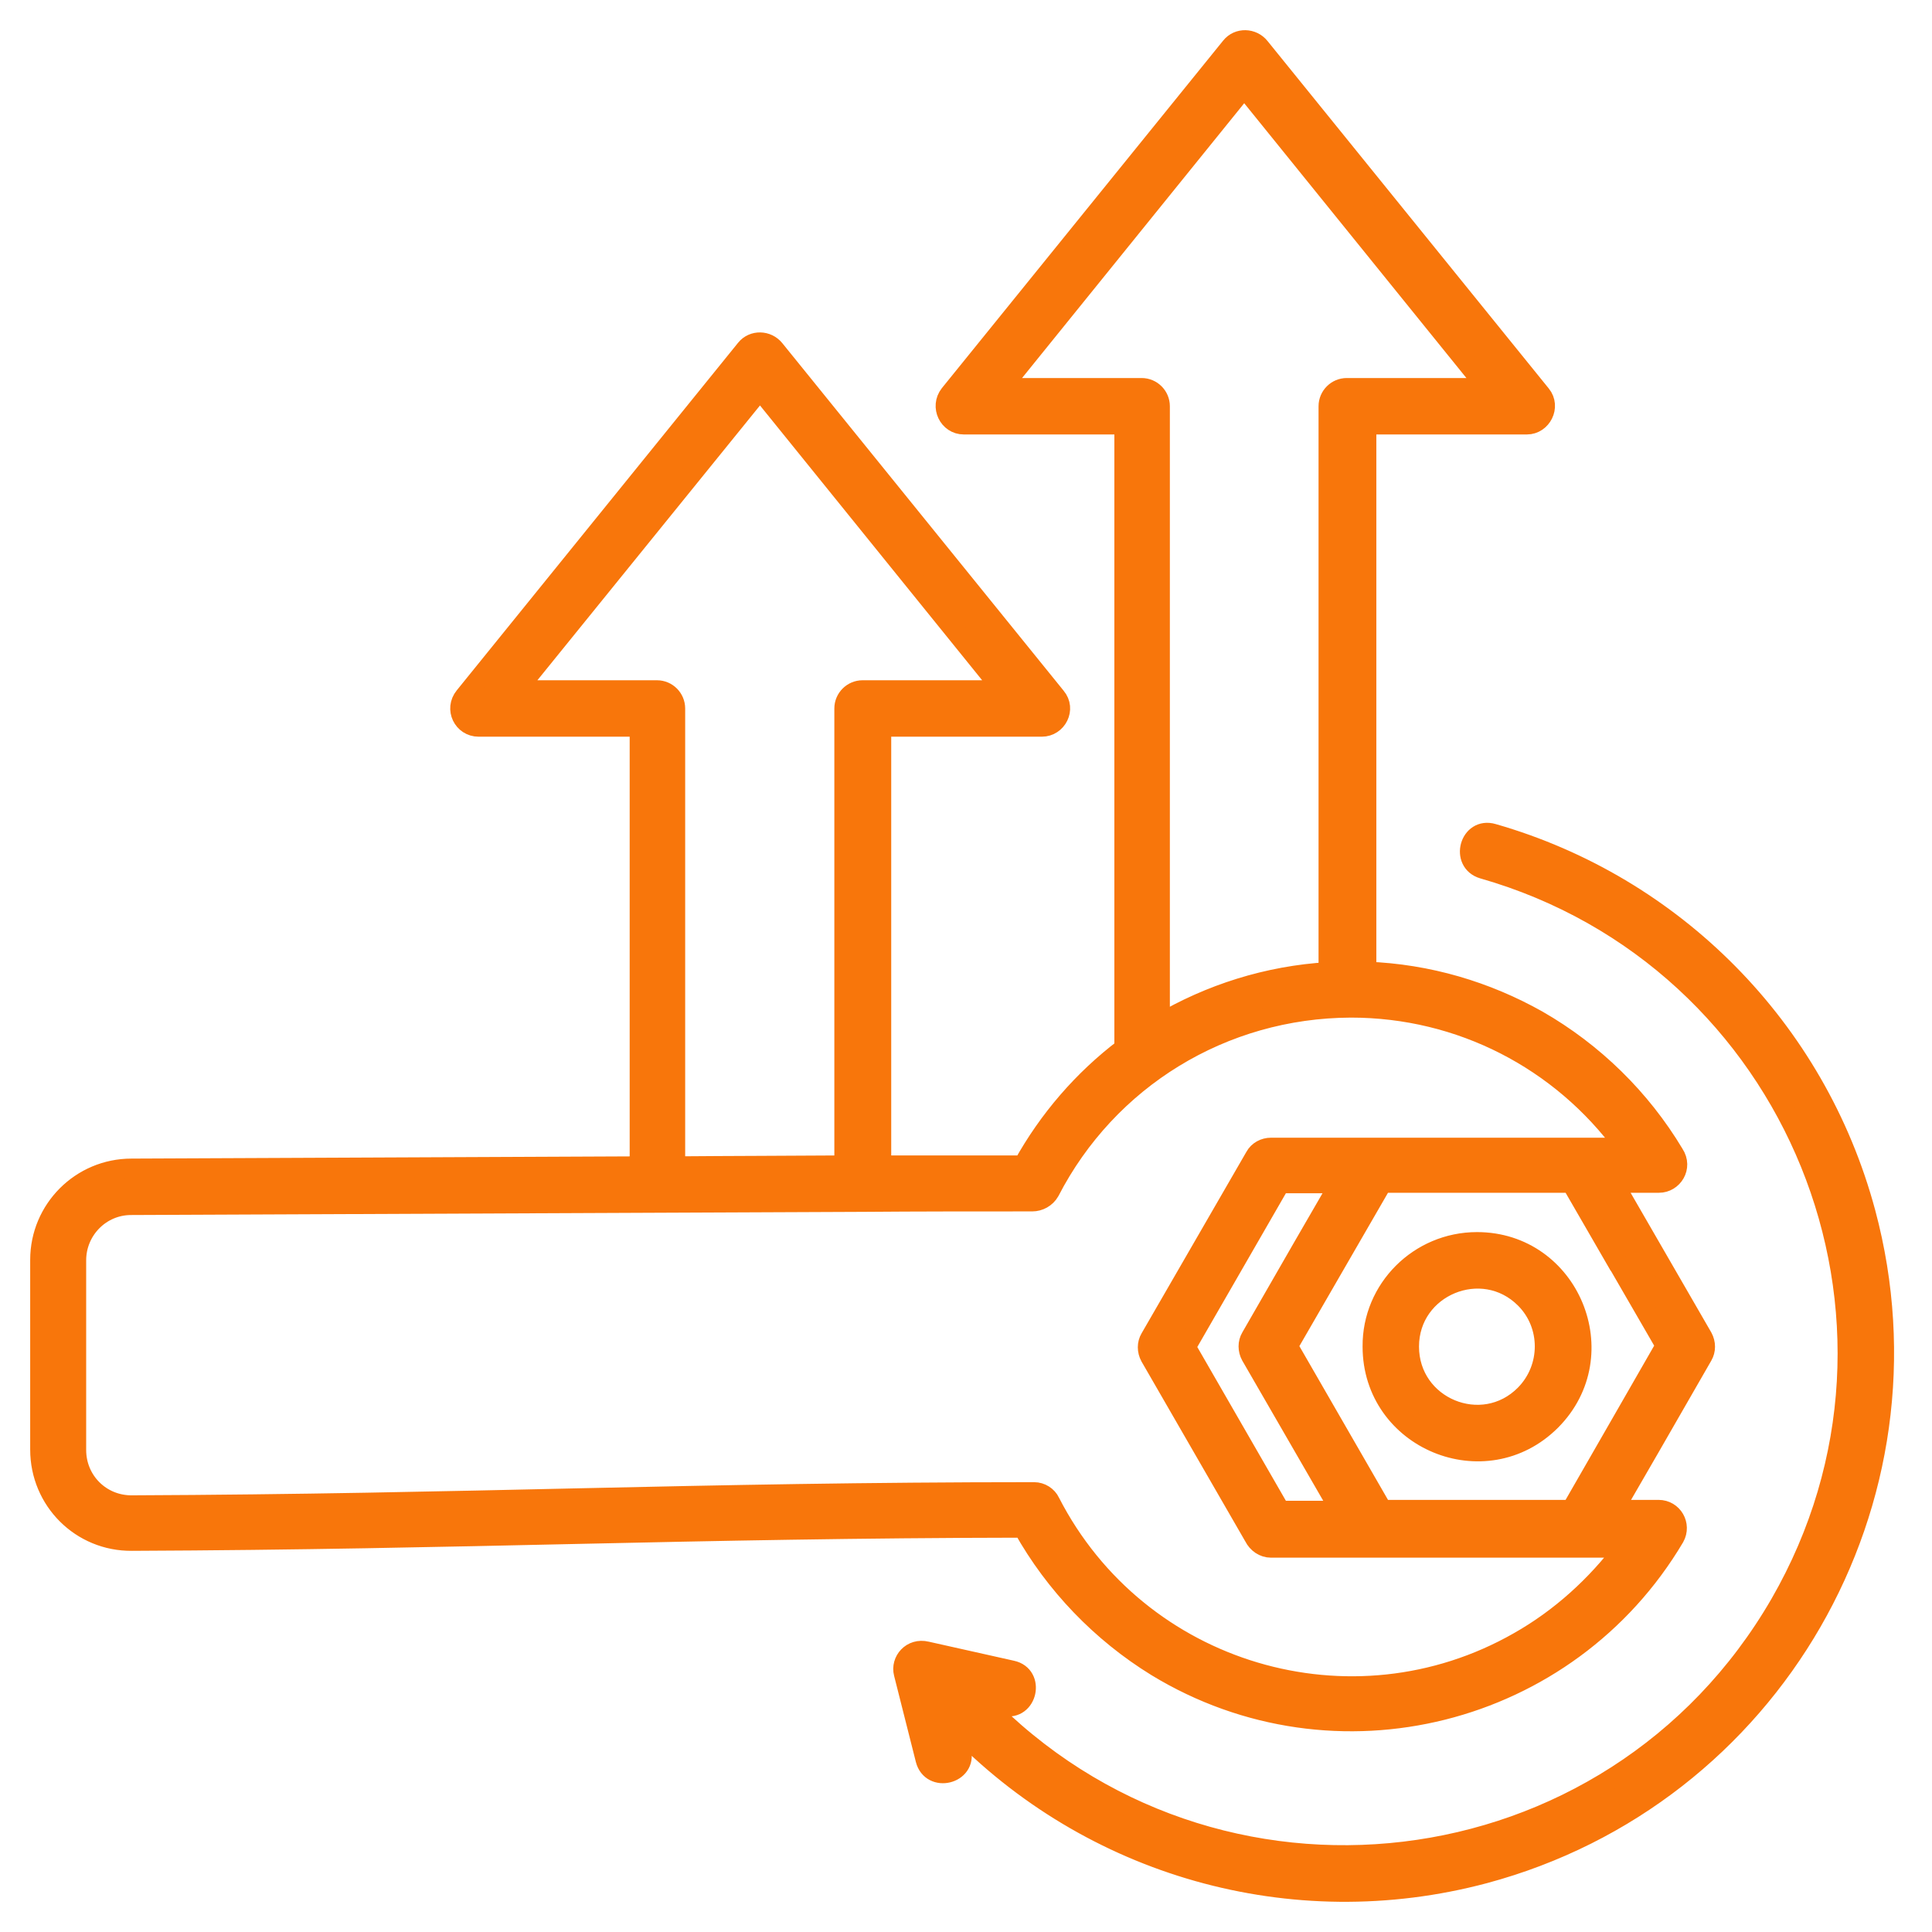 <svg width="48" height="48" viewBox="0 0 48 48" fill="none" xmlns="http://www.w3.org/2000/svg">
<path d="M24.373 42.249C30.134 48.236 40.045 47.075 44.228 39.848C48.298 32.789 44.622 23.803 36.843 21.582C36.279 21.413 36.516 20.545 37.091 20.714C41.578 22 45.118 25.551 46.347 30.129C48.264 37.277 44.025 44.628 36.877 46.545C32.096 47.819 27.079 46.364 23.719 42.858L23.877 43.501C24.023 44.076 23.144 44.29 22.997 43.715L22.456 41.573C22.377 41.268 22.648 40.941 23.02 41.031L25.139 41.505C25.714 41.629 25.523 42.508 24.948 42.384L24.373 42.249ZM40.079 29.384L42.3 33.229C42.379 33.376 42.379 33.545 42.3 33.68L41.003 35.935L40.09 37.514H41.206C41.556 37.514 41.77 37.886 41.601 38.19C38.962 42.644 33.178 44.109 28.736 41.404C27.361 40.558 26.21 39.363 25.421 37.953C17.168 37.965 11.542 38.246 3.278 38.28C2.015 38.292 1 37.277 1 36.014V31.301C1 30.05 2.015 29.035 3.266 29.035L15.894 28.979V18.053H11.892C11.508 18.053 11.294 17.614 11.542 17.309L18.532 8.673C18.713 8.447 19.062 8.458 19.243 8.684L26.233 17.32C26.481 17.614 26.256 18.053 25.884 18.053H21.892V28.956C23.031 28.956 24.204 28.956 25.421 28.956C26.053 27.817 26.91 26.825 27.936 26.047V10.544H23.944C23.572 10.544 23.358 10.104 23.595 9.8L30.585 1.164C30.766 0.938 31.115 0.949 31.296 1.175L38.286 9.811C38.523 10.104 38.297 10.544 37.936 10.544H33.945V24.142C35.49 24.198 36.933 24.638 38.196 25.348C39.594 26.149 40.766 27.299 41.589 28.674C41.804 29.001 41.556 29.384 41.217 29.384H40.079ZM33.302 37.525L31.081 33.68C31.002 33.534 31.002 33.364 31.081 33.229L32.378 30.974L33.291 29.396H31.803L29.458 33.466L31.803 37.536H33.302V37.525ZM40.214 31.414L39.041 29.384H34.34L33.167 31.414L31.994 33.444L34.34 37.514H39.041L40.214 35.473L41.386 33.432L40.225 31.425L40.214 31.414ZM36.696 30.861C38.996 30.861 40.157 33.658 38.534 35.292C36.899 36.927 34.103 35.766 34.103 33.455C34.092 32.023 35.264 30.861 36.696 30.861ZM37.891 32.26C36.831 31.2 35.005 31.955 35.005 33.455C35.005 34.966 36.831 35.721 37.891 34.65C38.545 33.985 38.545 32.913 37.891 32.26ZM40.361 28.483C38.782 26.329 36.29 25.032 33.562 25.032C30.371 25.044 27.518 26.803 26.075 29.599C25.985 29.757 25.816 29.847 25.647 29.847C24.181 29.847 22.794 29.847 21.464 29.858L3.255 29.937C2.5 29.937 1.891 30.557 1.891 31.312V36.025C1.891 36.792 2.5 37.401 3.266 37.401C11.632 37.367 17.292 37.074 25.692 37.074C25.861 37.074 26.019 37.175 26.087 37.322C28.274 41.584 33.584 43.162 37.733 40.795C38.771 40.208 39.661 39.397 40.372 38.45H31.577C31.397 38.45 31.239 38.337 31.16 38.179L28.578 33.703C28.499 33.556 28.499 33.387 28.578 33.252L31.183 28.742C31.262 28.595 31.419 28.516 31.577 28.516H40.361V28.483ZM16.785 28.979C18.16 28.967 19.547 28.967 20.979 28.956V17.602C20.979 17.354 21.182 17.151 21.43 17.151H24.925L18.882 9.676L12.827 17.151H16.323C16.571 17.151 16.773 17.354 16.773 17.602V28.979H16.785ZM28.815 25.438C30.055 24.706 31.487 24.243 33.009 24.153V10.093C33.009 9.845 33.212 9.642 33.46 9.642H36.956L30.912 2.167L24.869 9.642H28.364C28.612 9.642 28.815 9.845 28.815 10.093V25.438Z" fill="#F8760B" stroke="#F8760B" stroke-width="0.5"/>
</svg>
